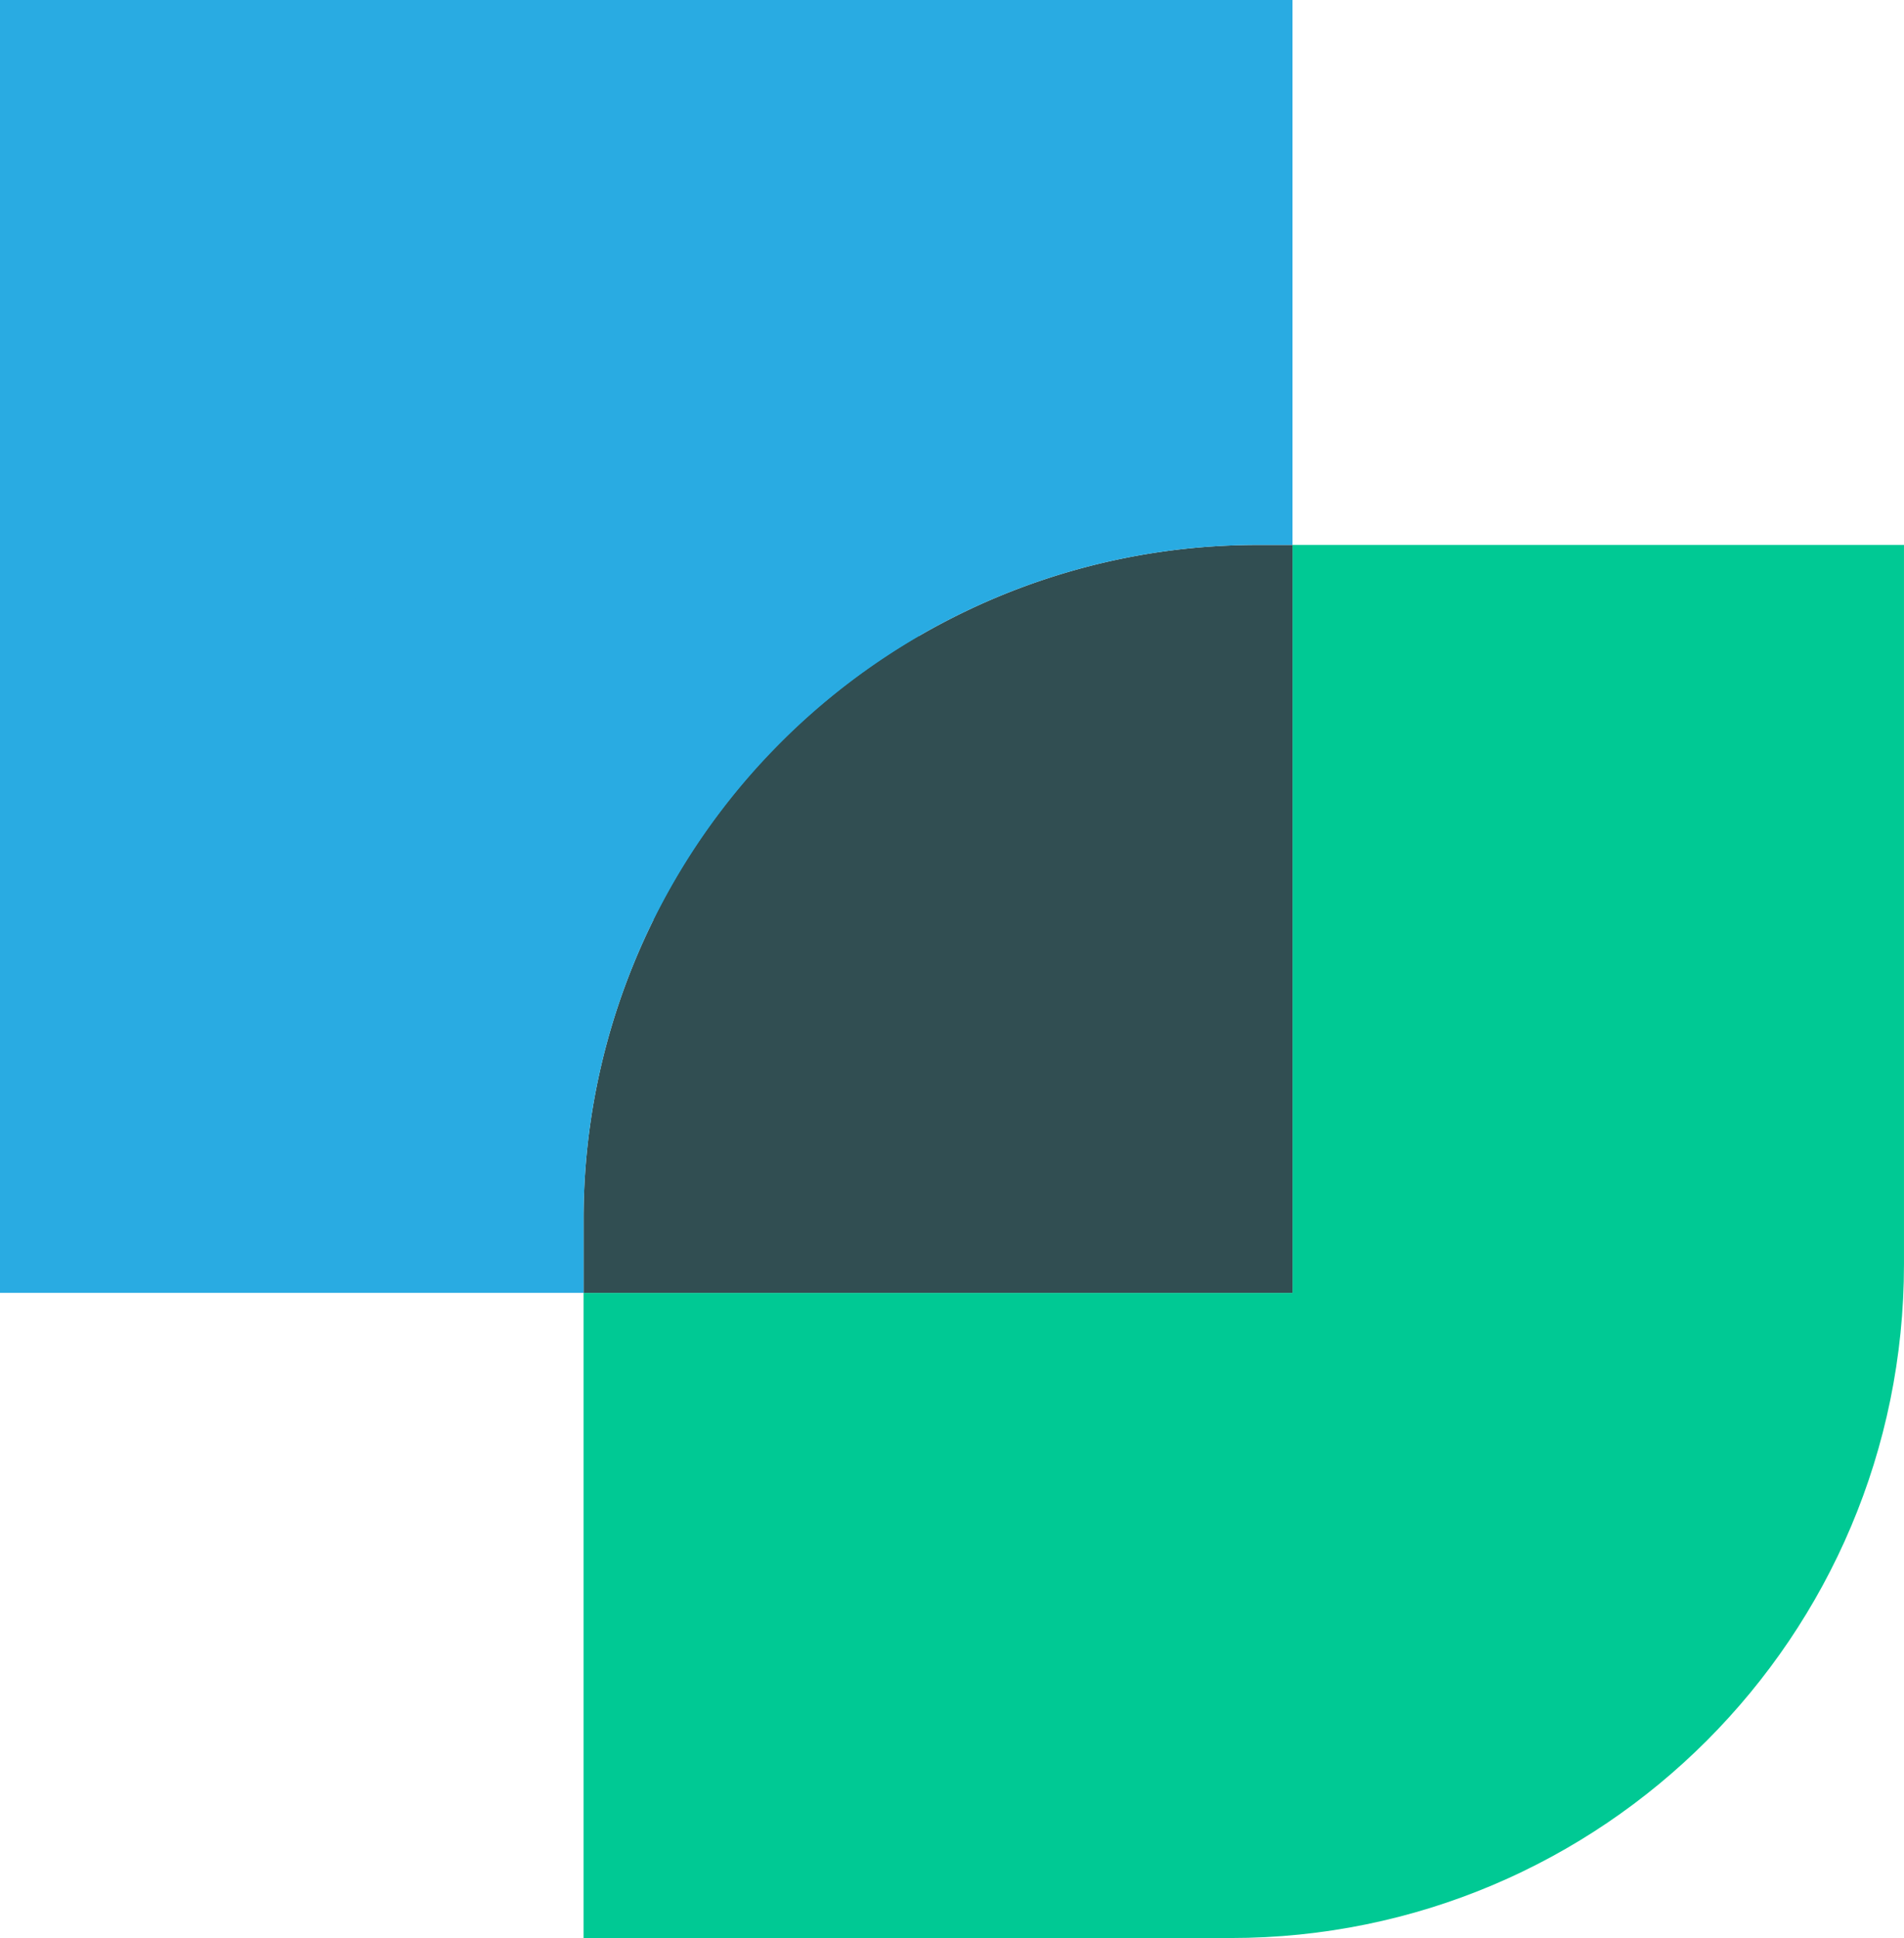 <?xml version="1.0" encoding="UTF-8"?> <svg xmlns="http://www.w3.org/2000/svg" width="507.431" height="516.369" viewBox="0 0 507.431 516.369"><defs><style>.stca{fill:#29abe2;}.stcb{fill:#00c994;}.stcc{fill:#314e52;}</style></defs><g transform="translate(-514 -1127)"><rect class="stca" width="245" height="245" transform="translate(514 1127)"></rect><path class="stcb" d="M481.4,125.13V316.748c0,99.2-80.358,179.555-179.46,179.555H129.5V324.4H318.438V125.13Z" transform="translate(540.026 1147.066)"></path><path class="stcc" d="M318.438,125.13V324.4H129.5V304.686A179.514,179.514,0,0,1,309.054,125.13Z" transform="translate(540.026 1147.066)"></path><path class="stca" d="M408.334,63.86V209.054H398.95A179.514,179.514,0,0,0,219.4,388.61v19.716H63.87V279.056a397.019,397.019,0,0,0,128.913-86.164A395.463,395.463,0,0,0,278.97,63.86Z" transform="translate(450.13 1063.14)"></path></g></svg> 